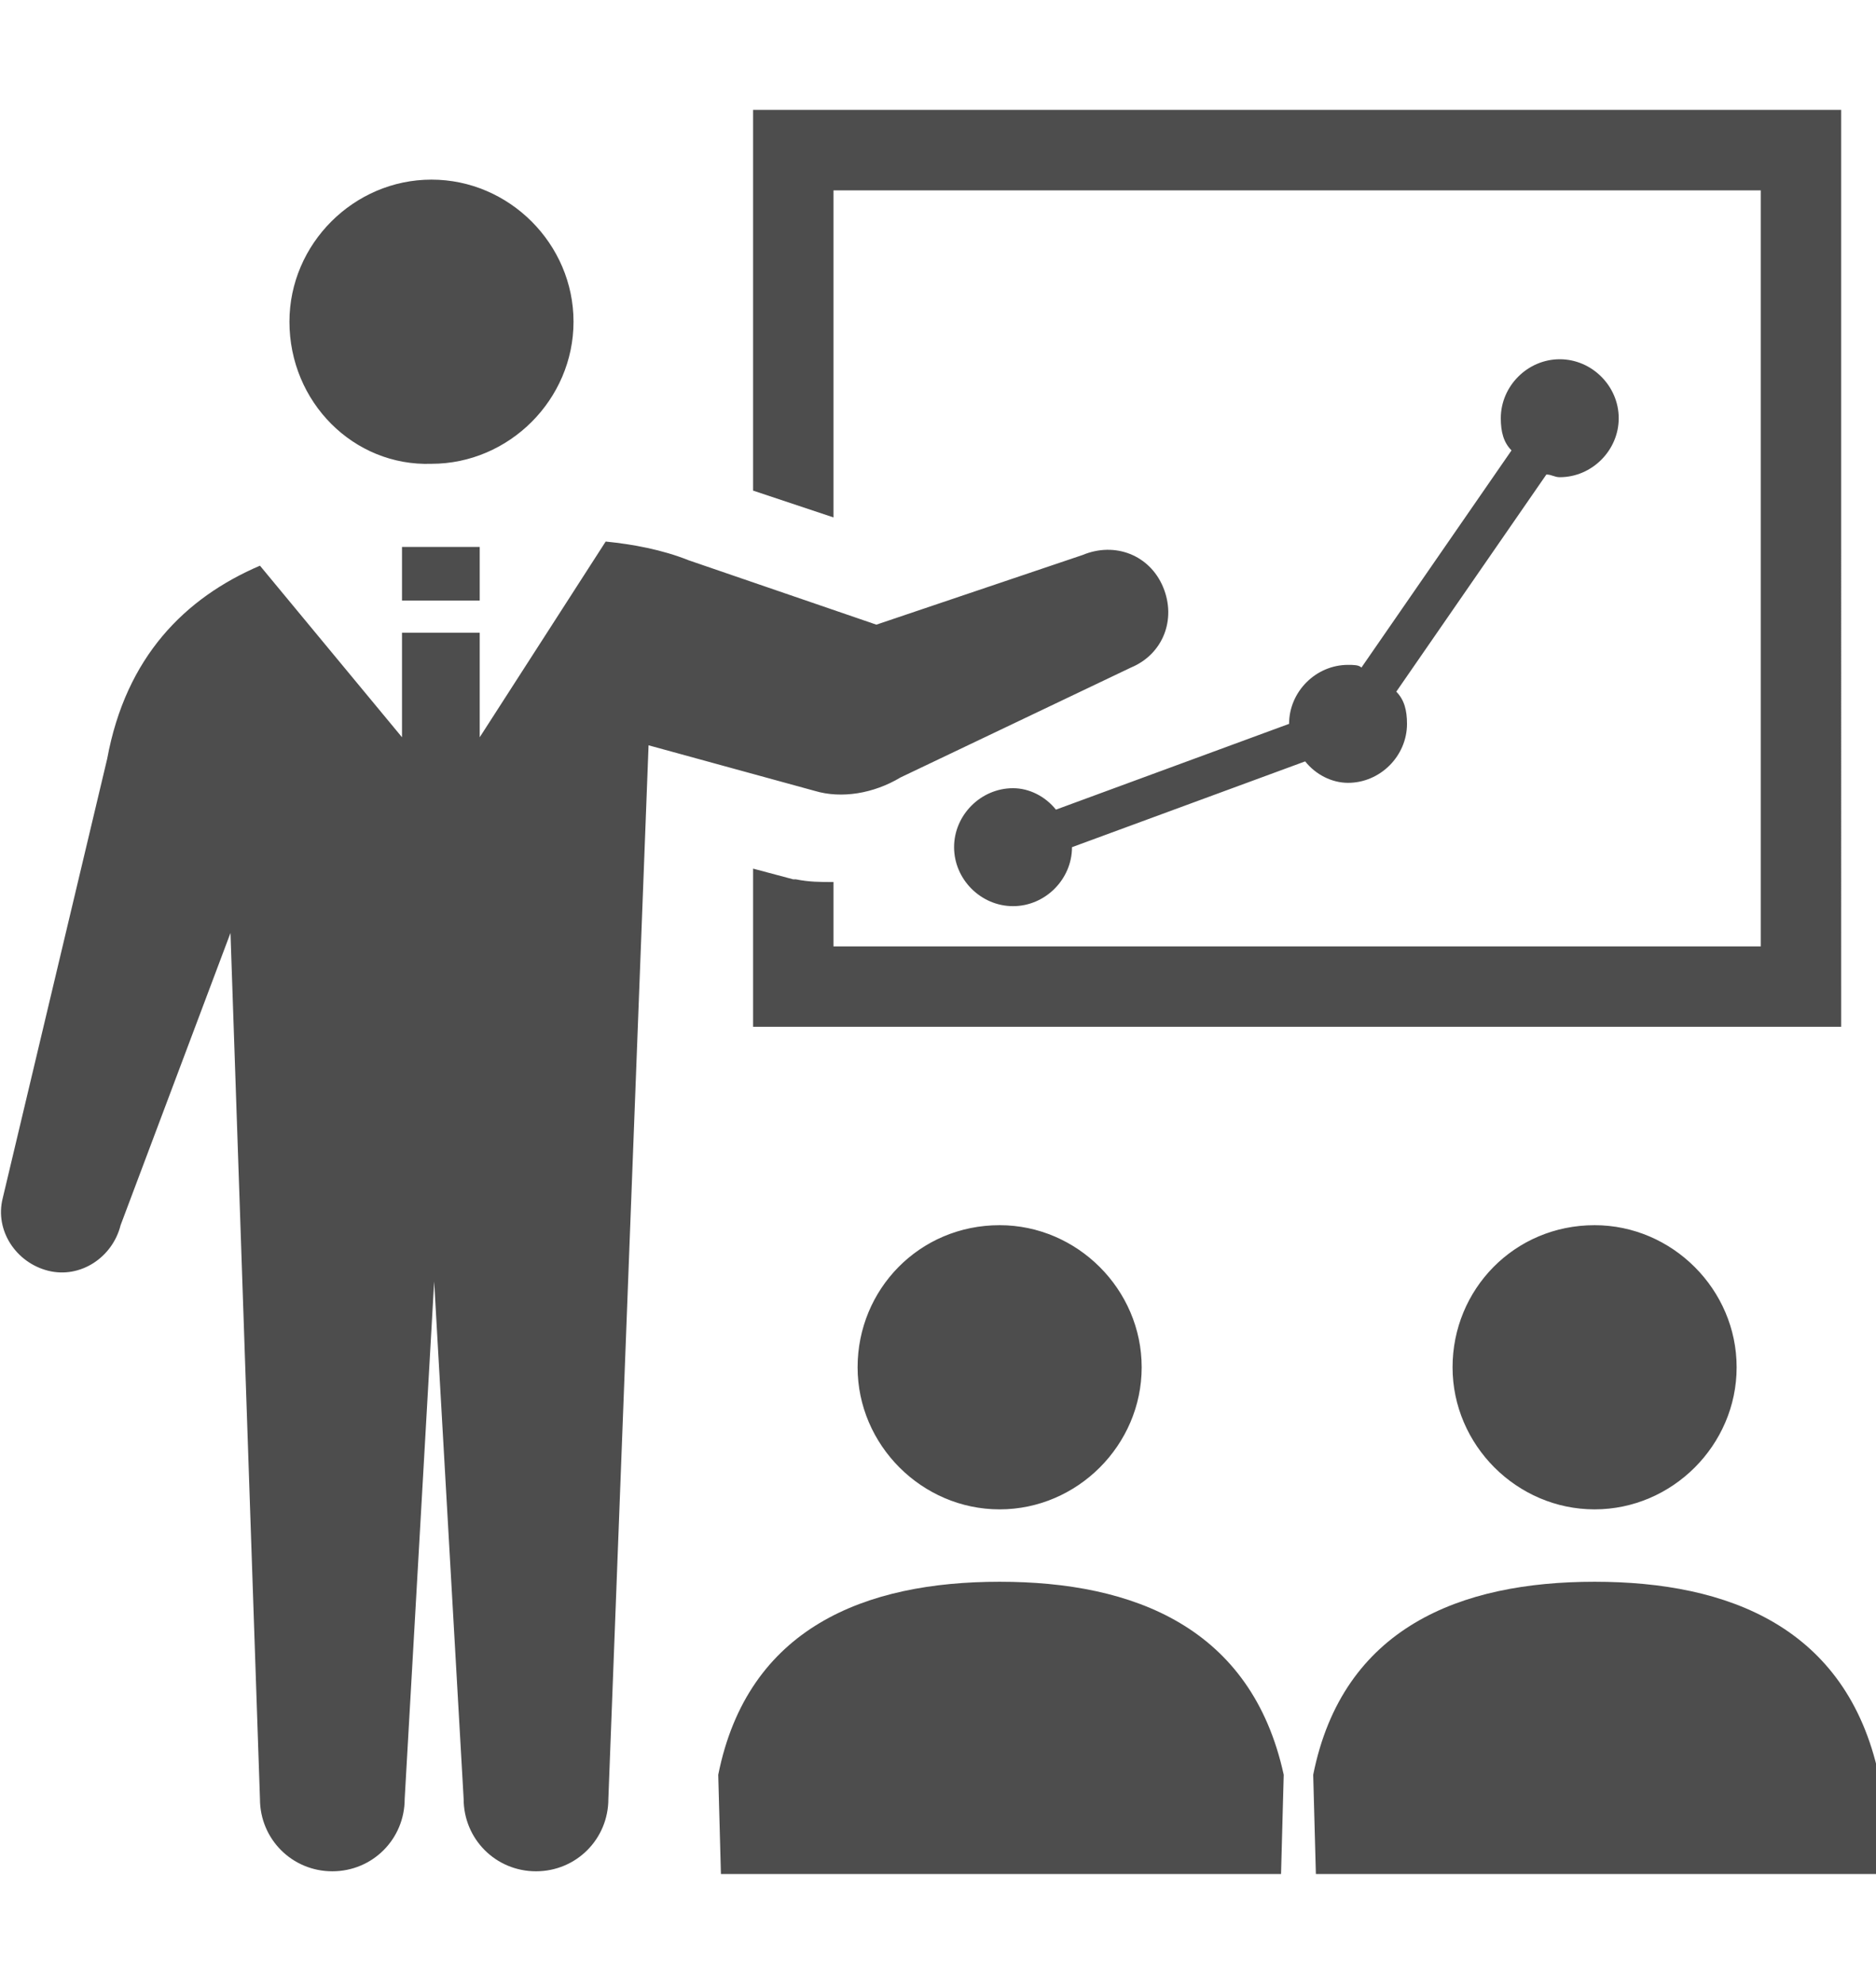 <?xml version="1.0" encoding="utf-8"?>
<!-- Generator: Adobe Illustrator 18.1.1, SVG Export Plug-In . SVG Version: 6.00 Build 0)  -->
<svg version="1.1" id="レイヤー_1" xmlns="http://www.w3.org/2000/svg" xmlns:xlink="http://www.w3.org/1999/xlink" x="0px"
	 y="0px" viewBox="0 0 70 74" style="enable-background:new 0 0 70 74;" xml:space="preserve">
<path style="fill:#4D4D4D;" d="M10.8,12c0-2.9,2.4-5.3,5.3-5.3c2.9,0,5.3,2.4,5.3,5.3c0,2.9-2.4,5.3-5.3,5.3
	C13.2,17.4,10.8,15,10.8,12z M31.1,7.1h34.6v28.2H31.1v-2.4c-0.5,0-0.9,0-1.4-0.1l-0.1,0l-1.5-0.4v5.9h40.6v-1.5V4.1H28.1v14.2l3,1
	V7.1z M32,51c0,2.9,2.4,5.3,5.3,5.3c2.9,0,5.3-2.4,5.3-5.3c0-2.9-2.4-5.3-5.3-5.3C34.3,45.7,32,48.1,32,51z M37.3,59
	c-5,0-9.4,1.7-10.5,7.2l0.1,3.7h20.9l0.1-3.7C46.7,60.7,42.3,59,37.3,59z M54.2,51c0,2.9,2.4,5.3,5.3,5.3c2.9,0,5.3-2.4,5.3-5.3
	c0-2.9-2.4-5.3-5.3-5.3C56.5,45.7,54.2,48.1,54.2,51z M59.5,59c-5,0-9.4,1.7-10.5,7.2l0.1,3.7h20.9l0.1-3.7
	C68.9,60.7,64.5,59,59.5,59z M50.3,24.8c-1.2,0-2.2,1-2.2,2.2l-8.7,3.2c-0.4-0.5-1-0.8-1.6-0.8c-1.2,0-2.2,1-2.2,2.2
	c0,1.2,1,2.2,2.2,2.2c1.2,0,2.2-1,2.2-2.2l8.7-3.2c0.4,0.5,1,0.8,1.6,0.8c1.2,0,2.2-1,2.2-2.2c0-0.5-0.1-0.9-0.4-1.2l5.6-8.1
	c0.2,0,0.3,0.1,0.5,0.1c1.2,0,2.2-1,2.2-2.2s-1-2.2-2.2-2.2c-1.2,0-2.2,1-2.2,2.2c0,0.5,0.1,0.9,0.4,1.2l-5.6,8.1
	C50.7,24.8,50.5,24.8,50.3,24.8z M33.6,29l8.6-4.1c1.2-0.5,1.7-1.8,1.2-3c-0.5-1.2-1.8-1.7-3-1.2l-7.7,2.6l-7-2.4
	c-1-0.4-2.1-0.6-3.1-0.7l-4.7,7.3v-3.9H15v3.9l-5.3-6.4c-2.8,1.2-5,3.4-5.7,7.2L0.1,44.7c-0.3,1.2,0.5,2.4,1.7,2.7
	c1.2,0.3,2.4-0.5,2.7-1.7l4.1-10.9l1.1,32.3c0,1.5,1.2,2.7,2.7,2.7c1.5,0,2.7-1.2,2.7-2.7l1.1-19.3l1.1,19.3c0,1.5,1.2,2.7,2.7,2.7
	c1.5,0,2.7-1.2,2.7-2.7l1.5-39.3l6.2,1.7C31.4,29.8,32.6,29.6,33.6,29z M15,22.4h2.9v-2H15V22.4z"/>
</svg>
